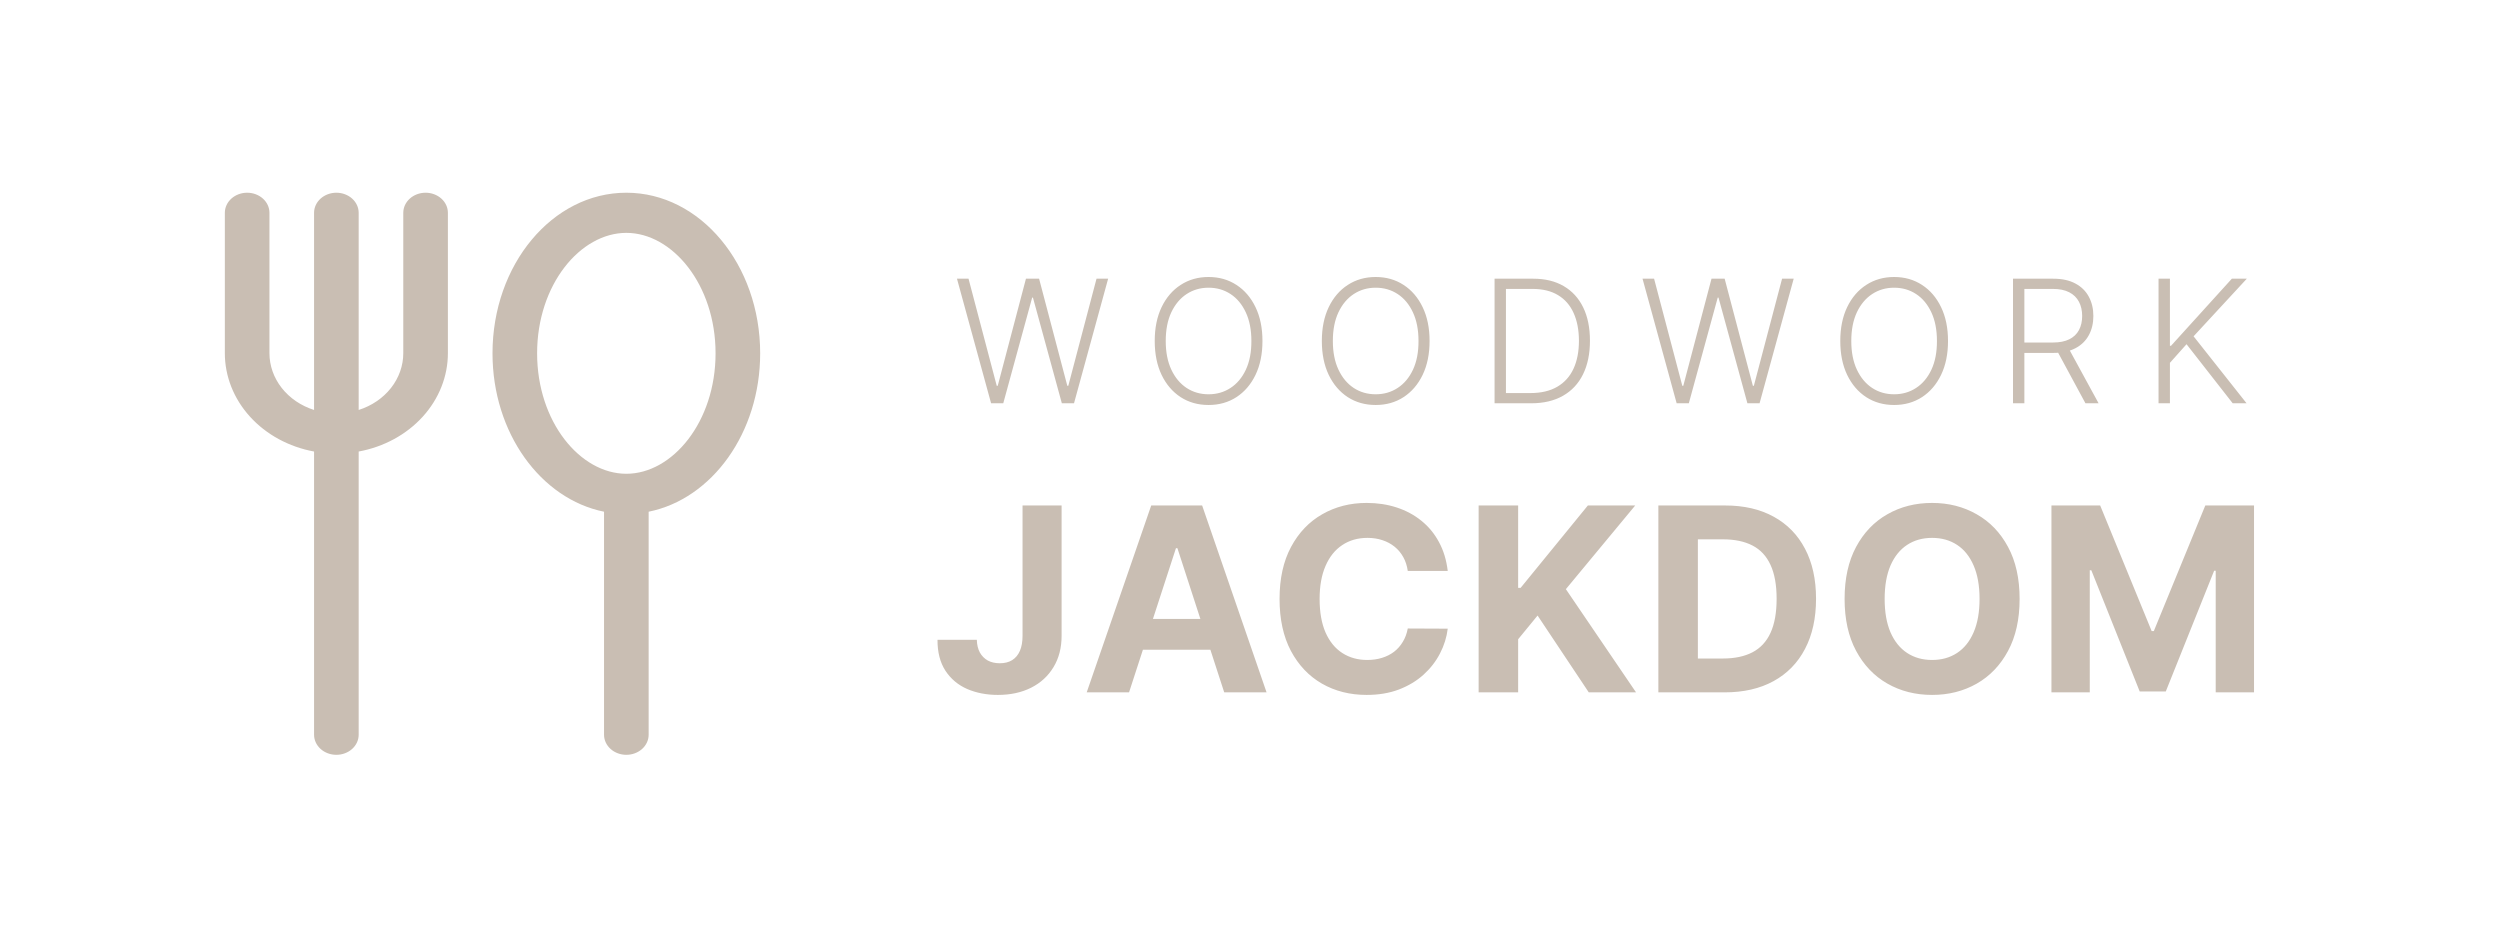 <svg width="467" height="177" viewBox="0 0 467 177" fill="none" xmlns="http://www.w3.org/2000/svg">
<path d="M58.667 76.582V39.75C58.667 38.755 59.106 37.802 59.887 37.098C60.669 36.395 61.728 36 62.833 36C63.938 36 64.998 36.395 65.78 37.098C66.561 37.802 67 38.755 67 39.75V76.582C69.438 75.807 71.549 74.369 73.041 72.469C74.534 70.568 75.335 68.297 75.333 65.97V39.75C75.333 38.755 75.772 37.802 76.554 37.098C77.335 36.395 78.395 36 79.5 36C80.605 36 81.665 36.395 82.446 37.098C83.228 37.802 83.667 38.755 83.667 39.75V65.97C83.668 70.292 82.009 74.483 78.972 77.831C75.935 81.179 71.706 83.481 67 84.345V137.25C67 138.245 66.561 139.198 65.78 139.902C64.998 140.605 63.938 141 62.833 141C61.728 141 60.669 140.605 59.887 139.902C59.106 139.198 58.667 138.245 58.667 137.25V84.345C53.961 83.481 49.732 81.179 46.695 77.831C43.657 74.483 41.999 70.292 42 65.97V39.75C42 38.755 42.439 37.802 43.22 37.098C44.002 36.395 45.062 36 46.167 36C47.272 36 48.331 36.395 49.113 37.098C49.894 37.802 50.333 38.755 50.333 39.75V65.97C50.332 68.297 51.133 70.568 52.625 72.469C54.118 74.369 56.228 75.807 58.667 76.582ZM112.833 95.588C101.008 93.203 92 80.865 92 66C92 49.425 103.192 36 117 36C130.808 36 142 49.425 142 66C142 80.865 132.992 93.203 121.167 95.588V137.25C121.167 138.245 120.728 139.198 119.946 139.902C119.165 140.605 118.105 141 117 141C115.895 141 114.835 140.605 114.054 139.902C113.272 139.198 112.833 138.245 112.833 137.25V95.588ZM117 88.5C125.6 88.5 133.667 78.825 133.667 66C133.667 53.175 125.6 43.5 117 43.5C108.4 43.5 100.333 53.175 100.333 66C100.333 78.825 108.4 88.5 117 88.5Z" fill="#C9BEB3"/>
<path d="M185.136 75.334L178.761 52.061H180.92L186.193 72.072H186.375L191.648 52.061H194.102L199.375 72.072H199.557L204.83 52.061H207L200.625 75.334H198.352L192.955 55.595H192.807L187.409 75.334H185.136ZM235.827 63.697C235.827 66.121 235.395 68.231 234.531 70.027C233.668 71.815 232.478 73.201 230.963 74.186C229.455 75.163 227.721 75.652 225.759 75.652C223.796 75.652 222.058 75.163 220.543 74.186C219.035 73.201 217.849 71.815 216.986 70.027C216.13 68.231 215.702 66.121 215.702 63.697C215.702 61.273 216.13 59.167 216.986 57.379C217.849 55.584 219.039 54.197 220.554 53.22C222.069 52.235 223.804 51.743 225.759 51.743C227.721 51.743 229.455 52.235 230.963 53.22C232.478 54.197 233.668 55.584 234.531 57.379C235.395 59.167 235.827 61.273 235.827 63.697ZM233.759 63.697C233.759 61.614 233.41 59.83 232.713 58.345C232.016 56.852 231.065 55.712 229.861 54.924C228.656 54.136 227.289 53.743 225.759 53.743C224.236 53.743 222.872 54.136 221.668 54.924C220.463 55.712 219.509 56.849 218.804 58.334C218.107 59.818 217.759 61.606 217.759 63.697C217.759 65.781 218.107 67.565 218.804 69.049C219.501 70.534 220.452 71.674 221.656 72.47C222.861 73.258 224.228 73.652 225.759 73.652C227.289 73.652 228.656 73.258 229.861 72.47C231.073 71.682 232.027 70.546 232.724 69.061C233.421 67.568 233.766 65.781 233.759 63.697ZM267.045 63.697C267.045 66.121 266.614 68.231 265.75 70.027C264.886 71.815 263.697 73.201 262.182 74.186C260.674 75.163 258.939 75.652 256.977 75.652C255.015 75.652 253.277 75.163 251.761 74.186C250.254 73.201 249.068 71.815 248.205 70.027C247.348 68.231 246.92 66.121 246.92 63.697C246.92 61.273 247.348 59.167 248.205 57.379C249.068 55.584 250.258 54.197 251.773 53.22C253.288 52.235 255.023 51.743 256.977 51.743C258.939 51.743 260.674 52.235 262.182 53.22C263.697 54.197 264.886 55.584 265.75 57.379C266.614 59.167 267.045 61.273 267.045 63.697ZM264.977 63.697C264.977 61.614 264.629 59.83 263.932 58.345C263.235 56.852 262.284 55.712 261.08 54.924C259.875 54.136 258.508 53.743 256.977 53.743C255.455 53.743 254.091 54.136 252.886 54.924C251.682 55.712 250.727 56.849 250.023 58.334C249.326 59.818 248.977 61.606 248.977 63.697C248.977 65.781 249.326 67.565 250.023 69.049C250.72 70.534 251.67 71.674 252.875 72.47C254.08 73.258 255.447 73.652 256.977 73.652C258.508 73.652 259.875 73.258 261.08 72.47C262.292 71.682 263.246 70.546 263.943 69.061C264.64 67.568 264.985 65.781 264.977 63.697ZM286.003 75.334H279.185V52.061H286.412C288.632 52.061 290.529 52.523 292.105 53.447C293.688 54.371 294.901 55.697 295.741 57.424C296.582 59.152 297.003 61.224 297.003 63.64C297.003 66.08 296.571 68.174 295.707 69.924C294.851 71.667 293.601 73.004 291.957 73.936C290.321 74.868 288.336 75.334 286.003 75.334ZM281.31 73.424H285.878C287.878 73.424 289.552 73.031 290.901 72.243C292.249 71.455 293.26 70.33 293.935 68.868C294.609 67.406 294.946 65.663 294.946 63.64C294.938 61.633 294.605 59.906 293.946 58.459C293.295 57.011 292.325 55.902 291.037 55.129C289.757 54.356 288.173 53.97 286.287 53.97H281.31V73.424ZM313.199 75.334L306.824 52.061H308.983L314.256 72.072H314.438L319.71 52.061H322.165L327.438 72.072H327.619L332.892 52.061H335.062L328.688 75.334H326.415L321.017 55.595H320.869L315.472 75.334H313.199ZM363.889 63.697C363.889 66.121 363.457 68.231 362.594 70.027C361.73 71.815 360.541 73.201 359.026 74.186C357.518 75.163 355.783 75.652 353.821 75.652C351.859 75.652 350.12 75.163 348.605 74.186C347.098 73.201 345.912 71.815 345.048 70.027C344.192 68.231 343.764 66.121 343.764 63.697C343.764 61.273 344.192 59.167 345.048 57.379C345.912 55.584 347.101 54.197 348.616 53.22C350.132 52.235 351.866 51.743 353.821 51.743C355.783 51.743 357.518 52.235 359.026 53.22C360.541 54.197 361.73 55.584 362.594 57.379C363.457 59.167 363.889 61.273 363.889 63.697ZM361.821 63.697C361.821 61.614 361.473 59.83 360.776 58.345C360.079 56.852 359.128 55.712 357.923 54.924C356.719 54.136 355.351 53.743 353.821 53.743C352.298 53.743 350.935 54.136 349.73 54.924C348.526 55.712 347.571 56.849 346.866 58.334C346.17 59.818 345.821 61.606 345.821 63.697C345.821 65.781 346.17 67.565 346.866 69.049C347.563 70.534 348.514 71.674 349.719 72.47C350.923 73.258 352.291 73.652 353.821 73.652C355.351 73.652 356.719 73.258 357.923 72.47C359.135 71.682 360.09 70.546 360.787 69.061C361.484 67.568 361.829 65.781 361.821 63.697ZM376.028 75.334V52.061H383.54C385.191 52.061 386.57 52.36 387.676 52.959C388.79 53.549 389.627 54.371 390.188 55.424C390.756 56.47 391.04 57.671 391.04 59.027C391.04 60.383 390.756 61.58 390.188 62.618C389.627 63.656 388.794 64.466 387.688 65.049C386.581 65.633 385.21 65.924 383.574 65.924H377.176V63.981H383.517C384.729 63.981 385.737 63.781 386.54 63.379C387.35 62.977 387.953 62.406 388.347 61.663C388.748 60.921 388.949 60.042 388.949 59.027C388.949 58.011 388.748 57.125 388.347 56.368C387.945 55.602 387.339 55.011 386.528 54.595C385.725 54.178 384.71 53.97 383.483 53.97H378.153V75.334H376.028ZM386.29 64.834L392.017 75.334H389.562L383.892 64.834H386.29ZM403.216 75.334V52.061H405.341V64.595H405.545L416.909 52.061H419.705L409.761 62.822L419.659 75.334H417.068L408.443 64.299L405.341 67.777V75.334H403.216Z" fill="#C9BEB3"/>
<path d="M191.011 94.424H198.307V118.765C198.307 121.015 197.801 122.97 196.79 124.629C195.79 126.288 194.398 127.566 192.614 128.464C190.83 129.362 188.756 129.811 186.392 129.811C184.29 129.811 182.381 129.441 180.665 128.703C178.96 127.953 177.608 126.816 176.608 125.294C175.608 123.76 175.114 121.833 175.125 119.515H182.472C182.494 120.436 182.682 121.226 183.034 121.885C183.398 122.532 183.892 123.032 184.517 123.385C185.153 123.726 185.903 123.896 186.767 123.896C187.676 123.896 188.443 123.703 189.068 123.316C189.705 122.919 190.188 122.339 190.517 121.578C190.847 120.816 191.011 119.879 191.011 118.765V94.424ZM210.906 129.333H202.997L215.048 94.424H224.56L236.594 129.333H228.685L219.94 102.402H219.667L210.906 129.333ZM210.412 115.612H229.094V121.373H210.412V115.612ZM270.436 106.646H262.97C262.834 105.68 262.555 104.822 262.135 104.072C261.714 103.311 261.174 102.663 260.515 102.129C259.856 101.595 259.095 101.186 258.231 100.902C257.379 100.618 256.453 100.476 255.453 100.476C253.646 100.476 252.072 100.924 250.731 101.822C249.39 102.708 248.351 104.004 247.612 105.708C246.873 107.402 246.504 109.458 246.504 111.879C246.504 114.368 246.873 116.458 247.612 118.152C248.362 119.845 249.407 121.123 250.748 121.987C252.089 122.851 253.64 123.282 255.402 123.282C256.39 123.282 257.305 123.152 258.146 122.89C258.998 122.629 259.754 122.248 260.413 121.748C261.072 121.237 261.618 120.618 262.049 119.89C262.493 119.163 262.799 118.333 262.97 117.402L270.436 117.436C270.243 119.038 269.76 120.583 268.987 122.072C268.226 123.549 267.197 124.873 265.902 126.044C264.618 127.203 263.084 128.123 261.299 128.805C259.527 129.476 257.521 129.811 255.282 129.811C252.169 129.811 249.385 129.106 246.93 127.697C244.487 126.288 242.555 124.248 241.135 121.578C239.726 118.907 239.021 115.674 239.021 111.879C239.021 108.072 239.737 104.833 241.169 102.163C242.601 99.493 244.544 97.459 246.998 96.061C249.453 94.652 252.214 93.947 255.282 93.947C257.305 93.947 259.18 94.231 260.907 94.799C262.646 95.368 264.186 96.197 265.527 97.288C266.868 98.368 267.959 99.691 268.799 101.26C269.652 102.828 270.197 104.623 270.436 106.646ZM276.208 129.333V94.424H283.589V109.816H284.049L296.612 94.424H305.458L292.504 110.055L305.612 129.333H296.782L287.22 114.981L283.589 119.413V129.333H276.208ZM322.157 129.333H309.782V94.424H322.259C325.771 94.424 328.794 95.123 331.328 96.521C333.862 97.907 335.811 99.902 337.174 102.504C338.549 105.106 339.237 108.22 339.237 111.845C339.237 115.481 338.549 118.606 337.174 121.22C335.811 123.833 333.85 125.839 331.294 127.237C328.748 128.635 325.703 129.333 322.157 129.333ZM317.163 123.01H321.85C324.032 123.01 325.867 122.623 327.356 121.851C328.856 121.066 329.981 119.856 330.731 118.22C331.492 116.572 331.873 114.447 331.873 111.845C331.873 109.265 331.492 107.157 330.731 105.521C329.981 103.885 328.862 102.68 327.373 101.907C325.884 101.135 324.049 100.748 321.867 100.748H317.163V123.01ZM377.264 111.879C377.264 115.686 376.542 118.924 375.099 121.595C373.667 124.265 371.712 126.305 369.235 127.714C366.769 129.112 363.997 129.811 360.917 129.811C357.815 129.811 355.031 129.106 352.565 127.697C350.099 126.288 348.15 124.248 346.718 121.578C345.286 118.907 344.57 115.674 344.57 111.879C344.57 108.072 345.286 104.833 346.718 102.163C348.15 99.493 350.099 97.459 352.565 96.061C355.031 94.652 357.815 93.947 360.917 93.947C363.997 93.947 366.769 94.652 369.235 96.061C371.712 97.459 373.667 99.493 375.099 102.163C376.542 104.833 377.264 108.072 377.264 111.879ZM369.781 111.879C369.781 109.413 369.411 107.333 368.673 105.64C367.945 103.947 366.917 102.663 365.587 101.788C364.258 100.913 362.701 100.476 360.917 100.476C359.133 100.476 357.576 100.913 356.247 101.788C354.917 102.663 353.883 103.947 353.144 105.64C352.417 107.333 352.053 109.413 352.053 111.879C352.053 114.345 352.417 116.424 353.144 118.118C353.883 119.811 354.917 121.095 356.247 121.97C357.576 122.845 359.133 123.282 360.917 123.282C362.701 123.282 364.258 122.845 365.587 121.97C366.917 121.095 367.945 119.811 368.673 118.118C369.411 116.424 369.781 114.345 369.781 111.879ZM383.211 94.424H392.313L401.927 117.879H402.336L411.95 94.424H421.052V129.333H413.893V106.612H413.603L404.569 129.163H399.694L390.66 106.527H390.37V129.333H383.211V94.424Z" fill="#C9BEB3"/>
</svg>
